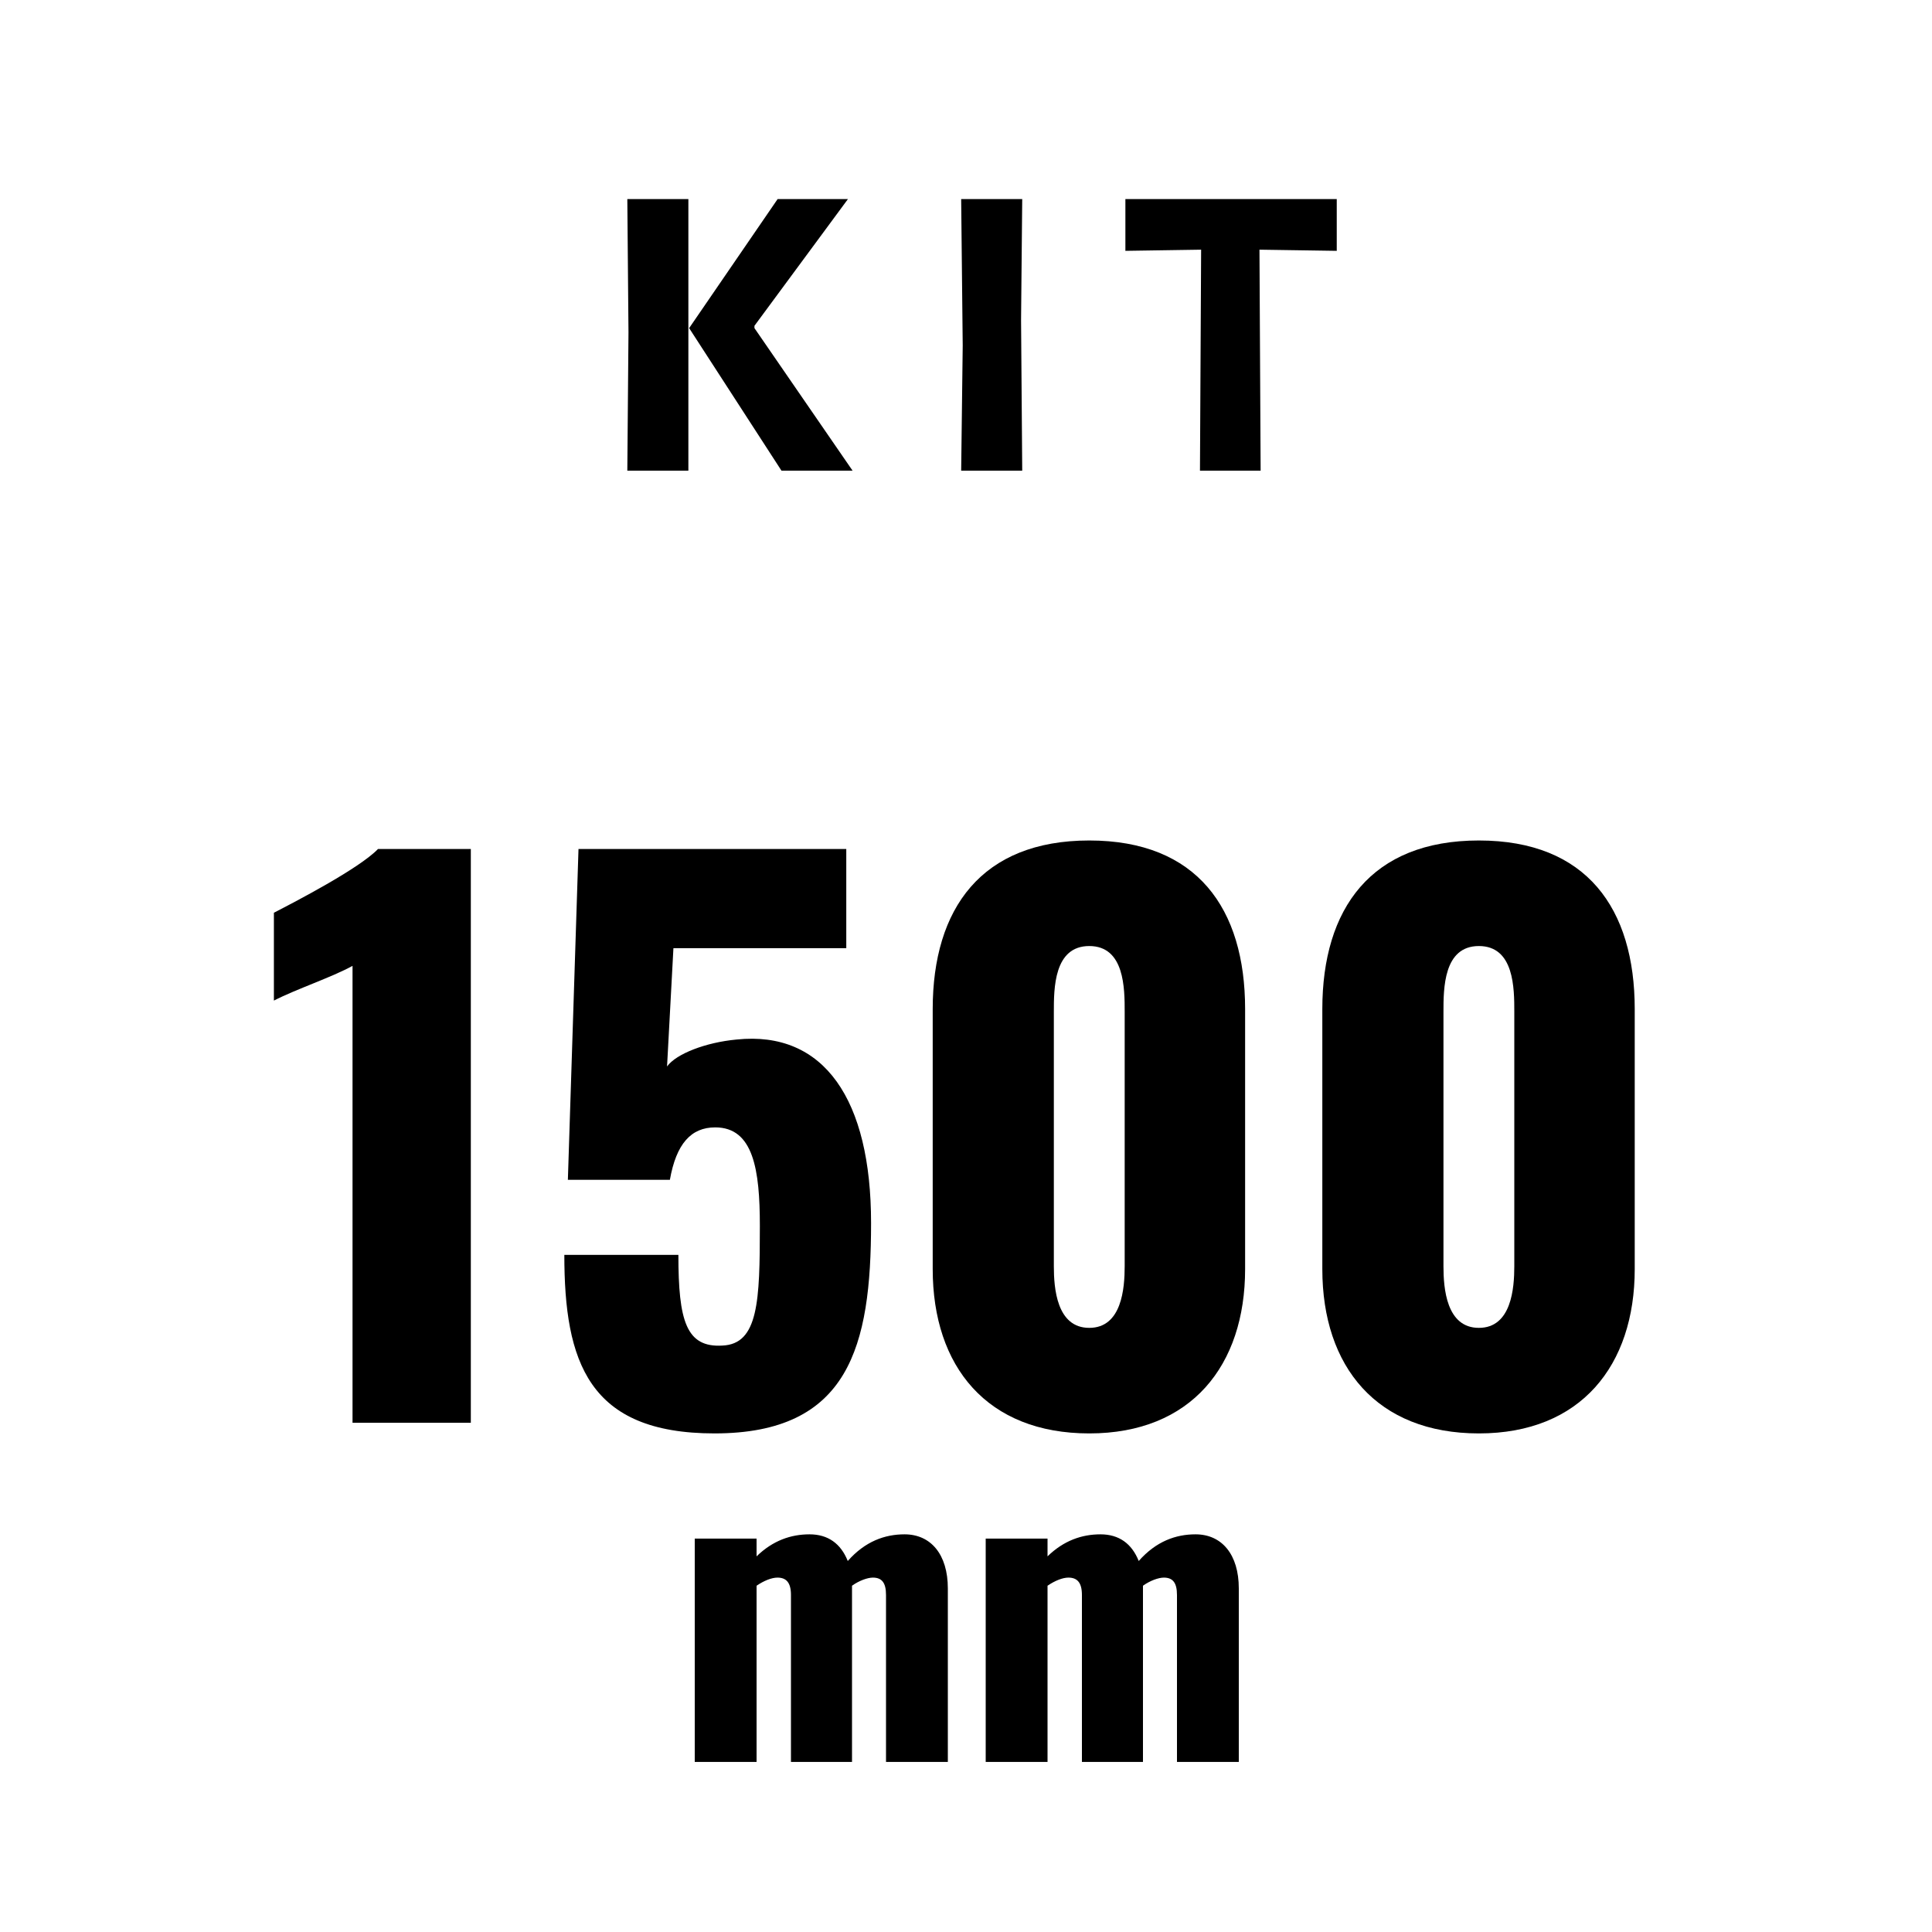 <svg viewBox="0 0 300 300" xmlns="http://www.w3.org/2000/svg" id="Capa_1"><defs><style>.cls-1{fill:#fff;}</style></defs><rect height="300" width="300" class="cls-1"></rect><path d="M97.41,73.09l.18-21.48-.18-20.7h9.48v42.18h-9.48ZM121.35,73.09l-14.34-22.14,13.74-20.04h10.92l-14.52,19.68v.36l15.24,22.14h-11.04Z"></path><path d="M149.25,73.09l.24-19.44-.24-22.74h9.48l-.18,18.78.18,23.4h-9.48Z"></path><path d="M186.33,73.09l.18-34.32-11.76.18v-8.04h32.82v8.04l-12-.18.18,34.32h-9.42Z"></path><path d="M54.74,149.98c-3.19,1.76-8.8,3.63-12.21,5.39v-13.64c3.19-1.65,13.2-6.82,16.17-9.9h14.41v89.1h-18.37v-70.95Z"></path><path d="M87.63,194.86h17.71c0,10.23,1.21,14.41,6.82,14.08,5.61-.22,5.83-6.93,5.83-18.59,0-8.69-.99-15.29-6.93-15.29-3.74,0-6.05,2.53-7.04,8.14h-15.84l1.65-51.37h41.58v15.4h-26.84l-.99,18.37c1.43-1.98,6.05-3.74,10.78-4.18,13.64-1.43,20.9,9.35,20.9,28.49s-3.41,32.67-24.31,32.67c-19.58,0-23.32-11.11-23.32-27.72Z"></path><path d="M144.83,197.06v-40.37c0-15.62,7.59-26.18,24.31-26.18s24.2,10.56,24.2,26.18v40.37c0,14.96-8.36,25.52-24.2,25.52s-24.31-10.34-24.31-25.52ZM174.64,196.62v-39.49c0-3.63,0-10.23-5.5-10.23s-5.5,6.6-5.5,10.23v39.49c0,3.41.44,9.57,5.5,9.57s5.5-6.16,5.5-9.57Z"></path><path d="M205.33,197.06v-40.37c0-15.62,7.59-26.18,24.31-26.18s24.2,10.56,24.2,26.18v40.37c0,14.96-8.36,25.52-24.2,25.52s-24.31-10.34-24.31-25.52ZM235.14,196.62v-39.49c0-3.63,0-10.23-5.5-10.23s-5.5,6.6-5.5,10.23v39.49c0,3.41.44,9.57,5.5,9.57s5.5-6.16,5.5-9.57Z"></path><path d="M107.88,238.91h9.6v2.76c2.52-2.46,5.34-3.42,8.22-3.42s4.86,1.44,5.94,4.14c2.7-3.06,5.76-4.14,8.82-4.14,4.08,0,6.72,3.12,6.72,8.4v26.94h-9.6v-25.92c0-1.92-.66-2.7-2.04-2.7-.84,0-2.16.48-3.24,1.26v27.36h-9.48v-25.92c0-1.92-.72-2.7-2.1-2.7-.9,0-2.1.48-3.24,1.26v27.36h-9.6v-34.68Z"></path><path d="M153.06,238.91h9.6v2.76c2.52-2.46,5.34-3.42,8.22-3.42s4.86,1.44,5.94,4.14c2.7-3.06,5.76-4.14,8.82-4.14,4.08,0,6.72,3.12,6.72,8.4v26.94h-9.6v-25.92c0-1.92-.66-2.7-2.04-2.7-.84,0-2.16.48-3.24,1.26v27.36h-9.48v-25.92c0-1.92-.72-2.7-2.1-2.7-.9,0-2.1.48-3.24,1.26v27.36h-9.6v-34.68Z"></path></svg>